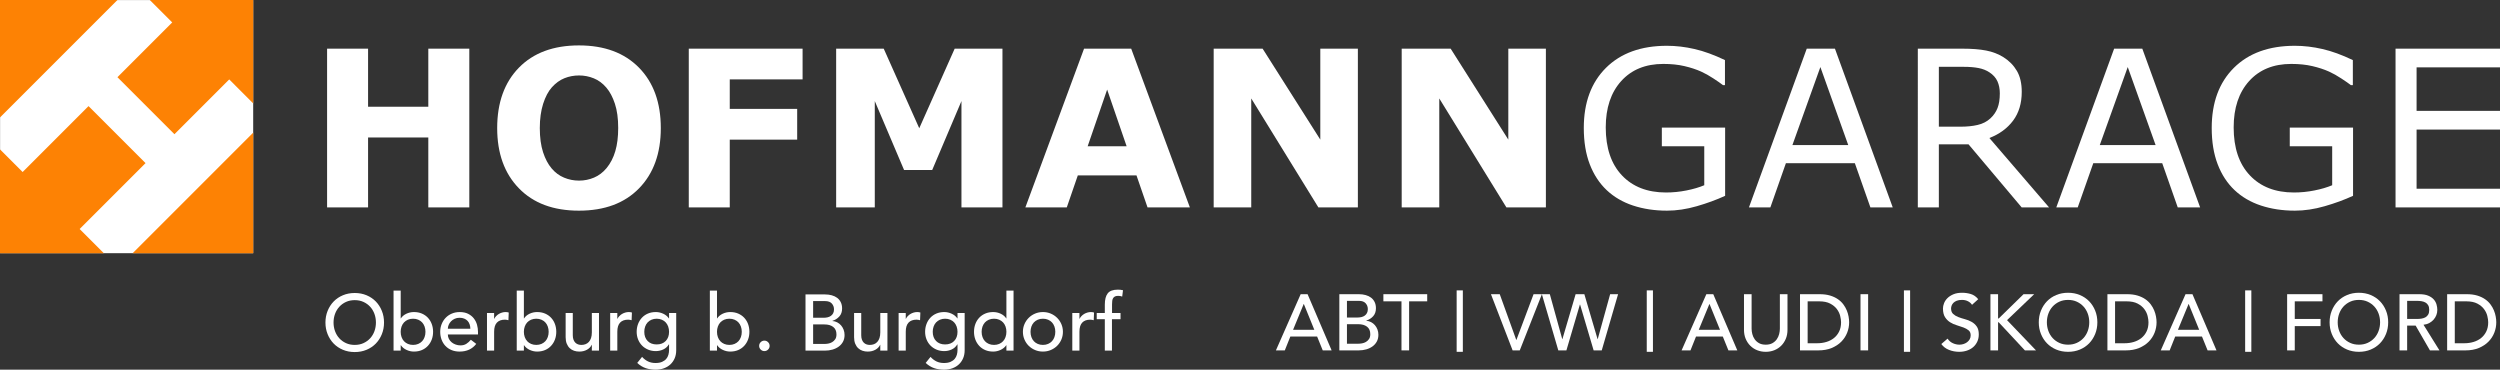 <?xml version="1.0" encoding="UTF-8"?>
<svg id="Ebene_1" xmlns="http://www.w3.org/2000/svg" version="1.1" viewBox="0 0 566.93 83.832">
  <rect x="0" y="0" width="566.93" height="83.832" fill="#333333" stroke="none"/>
  <!-- Generator: Adobe Illustrator 29.5.1, SVG Export Plug-In . SVG Version: 2.1.0 Build 141)  -->
  <defs>
    <style>
      .st0 {
        fill: #fff;
      }

      .st1 {
        fill: #fd8204;
      }
    </style>
  </defs>
  <polygon class="st0" points="106.426 47.034 97.129 47.034 97.129 31.177 83.469 31.177 83.469 47.034 74.175 47.034 74.175 11.036 83.469 11.036 83.469 24.205 97.129 24.205 97.129 11.036 106.426 11.036 106.426 47.034"/>
  <path class="st0" d="M149.853,29.045c0,5.737-1.644,10.291-4.933,13.662-3.286,3.378-7.83,5.064-13.633,5.064s-10.32-1.686-13.606-5.064c-3.289-3.371-4.933-7.925-4.933-13.662,0-5.778,1.644-10.347,4.933-13.707,3.286-3.357,7.824-5.04,13.606-5.04s10.304,1.682,13.612,5.04c3.301,3.36,4.954,7.929,4.954,13.707M137.536,38.139c.9-1.09,1.568-2.384,2-3.871.437-1.484.653-3.233.653-5.244,0-2.158-.248-3.988-.748-5.5-.498-1.512-1.15-2.732-1.951-3.666-.821-.963-1.77-1.664-2.837-2.096-1.068-.435-2.184-.651-3.338-.651-1.176,0-2.282.21-3.319.626-1.037.414-1.99,1.108-2.857,2.071-.808.9-1.459,2.142-1.97,3.725-.502,1.587-.757,3.421-.757,5.51,0,2.139.248,3.963.736,5.468.489,1.5,1.136,2.727,1.941,3.675.803.949,1.742,1.65,2.823,2.097,1.076.452,2.213.675,3.404.675s2.322-.229,3.4-.687c1.076-.456,2.018-1.171,2.821-2.135"/>
  <polygon class="st0" points="182.003 18.003 165.488 18.003 165.488 24.692 180.778 24.692 180.778 31.665 165.488 31.665 165.488 47.034 156.195 47.034 156.195 11.036 182.003 11.036 182.003 18.003"/>
  <polygon class="st0" points="227.33 47.034 218.031 47.034 218.031 22.922 211.395 38.557 205.02 38.557 198.377 22.922 198.377 47.034 189.616 47.034 189.616 11.036 200.404 11.036 208.46 29.084 216.494 11.036 227.33 11.036 227.33 47.034"/>
  <path class="st0" d="M269.831,47.034h-9.603l-2.503-7.256h-13.308l-2.5,7.256h-9.392l13.308-35.998h10.69l13.308,35.998h-0ZM255.489,33.174l-4.419-12.858-4.42,12.858h8.839Z"/>
  <polygon class="st0" points="307.927 47.034 298.973 47.034 283.748 22.324 283.748 47.034 275.228 47.034 275.228 11.036 286.326 11.036 299.407 31.659 299.407 11.036 307.927 11.036 307.927 47.034"/>
  <polygon class="st0" points="350.564 47.034 341.611 47.034 326.387 22.324 326.387 47.034 317.864 47.034 317.864 11.036 328.969 11.036 342.043 31.659 342.043 11.036 350.564 11.036 350.564 47.034"/>
  <path class="st0" d="M391.212,44.407c-1.965.903-4.111,1.69-6.434,2.358-2.331.673-4.579,1.006-6.75,1.006-2.804,0-5.369-.39-7.706-1.161-2.333-.772-4.324-1.937-5.963-3.485-1.66-1.565-2.939-3.52-3.846-5.871-.899-2.345-1.353-5.093-1.353-8.237,0-5.758,1.682-10.305,5.035-13.64,3.357-3.329,7.962-4.993,13.818-4.993,2.047,0,4.133.244,6.269.736,2.132.488,4.426,1.328,6.891,2.507v5.687h-.435c-.5-.39-1.222-.891-2.172-1.515-.949-.631-1.884-1.148-2.801-1.566-1.112-.5-2.37-.91-3.779-1.239-1.409-.33-3.006-.496-4.791-.496-4.019,0-7.207,1.296-9.548,3.885-2.341,2.588-3.509,6.093-3.509,10.51,0,4.662,1.226,8.29,3.668,10.874,2.451,2.592,5.787,3.885,10,3.885,1.548,0,3.089-.152,4.629-.46,1.537-.304,2.886-.701,4.044-1.186v-8.832h-9.621v-4.242h14.352v15.475h.002Z"/>
  <path class="st0" d="M429.22,47.034h-5.065l-3.527-10.029h-15.634l-3.523,10.029h-4.86l13.109-35.998h6.393l13.107,35.998ZM419.127,32.891l-6.317-17.688-6.339,17.688h12.656-0Z"/>
  <path class="st0" d="M464.672,47.034h-6.212l-12.055-14.309h-6.728v14.309h-4.769V11.036h10.068c2.174,0,3.987.141,5.435.425,1.449.28,2.75.785,3.913,1.506,1.302.822,2.321,1.86,3.051,3.11.732,1.247,1.1,2.834,1.1,4.753,0,2.592-.653,4.766-1.955,6.516-1.303,1.749-3.099,3.066-5.383,3.951l13.535,15.737 0.0 0ZM453.502,21.169c0-1.03-.184-1.946-.544-2.744-.365-.796-.969-1.47-1.806-2.015-.694-.467-1.516-.793-2.474-.981-.947-.184-2.066-.275-3.363-.275h-5.638v13.576h4.845c1.516,0,2.84-.131,3.965-.4,1.133-.262,2.09-.758,2.883-1.488.727-.672,1.262-1.451,1.607-2.329.349-.878.525-1.99.525-3.344"/>
  <path class="st0" d="M498.928,47.034h-5.077l-3.521-10.029h-15.63l-3.528,10.029h-4.862l13.118-35.998h6.388l13.113,35.998h-.001ZM488.828,32.891l-6.315-17.688-6.34,17.688h12.655Z"/>
  <path class="st0" d="M533.603,44.407c-1.965.903-4.106,1.69-6.437,2.358-2.327.673-4.577,1.006-6.751,1.006-2.801,0-5.366-.39-7.703-1.161-2.332-.772-4.322-1.937-5.965-3.485-1.658-1.565-2.939-3.52-3.839-5.871-.903-2.345-1.352-5.093-1.352-8.237,0-5.758,1.677-10.305,5.032-13.64,3.353-3.329,7.965-4.993,13.82-4.993,2.043,0,4.13.244,6.263.736,2.132.488,4.429,1.328,6.889,2.507v5.687h-.433c-.498-.39-1.223-.891-2.174-1.515-.949-.631-1.881-1.148-2.796-1.566-1.112-.5-2.373-.91-3.779-1.239-1.408-.33-3.006-.496-4.791-.496-4.023,0-7.202,1.296-9.547,3.885-2.337,2.588-3.509,6.093-3.509,10.51,0,4.662,1.222,8.29,3.674,10.874,2.445,2.592,5.778,3.885,9.999,3.885,1.544,0,3.087-.152,4.625-.46,1.536-.304,2.885-.701,4.043-1.186v-8.832h-9.619v-4.242h14.351v15.475h-.001Z"/>
  <polygon class="st0" points="566.93 47.034 543.242 47.034 543.242 11.036 566.93 11.036 566.93 15.274 548.013 15.274 548.013 25.142 566.93 25.142 566.93 29.382 548.013 29.382 548.013 42.799 566.93 42.799 566.93 47.034"/>
  <g>
    <path class="st0" d="M294.957,66.714h1.566l5.454,12.744h-2.016l-1.278-3.15h-6.066l-1.26,3.15h-2.016l5.616-12.744ZM298.054,74.796l-2.376-5.85h-.036l-2.412,5.85h4.824Z"/>
    <path class="st0" d="M303.724,66.714h4.428c.552,0,1.064.066,1.539.198.474.132.882.327,1.224.585s.612.588.811.99c.197.402.297.873.297,1.413,0,.731-.204,1.329-.612,1.791s-.936.801-1.584,1.017v.036c.384.024.744.123,1.08.297s.627.402.873.684c.246.282.44.609.585.981.144.372.216.774.216,1.206,0,.576-.117,1.083-.351,1.521s-.556.808-.963,1.107c-.408.3-.883.528-1.423.684s-1.122.234-1.745.234h-4.374v-12.744l-.001 0ZM305.451,72.006h2.358c.323,0,.63-.033.918-.099s.54-.177.756-.333.387-.354.513-.594c.126-.24.189-.534.189-.883,0-.504-.162-.941-.486-1.313s-.834-.559-1.53-.559h-2.718v3.78l-0.0.001ZM305.451,77.947h2.538c.264,0,.555-.027.873-.081.317-.055.614-.162.891-.324s.51-.381.702-.657c.192-.275.288-.642.288-1.098,0-.756-.246-1.323-.738-1.701s-1.158-.567-1.998-.567h-2.556v4.429l0-.001Z"/>
    <path class="st0" d="M317.817,68.334h-4.104v-1.62h9.936v1.62h-4.104v11.124h-1.728v-11.124Z"/>
    <path class="st0" d="M330.327,65.85h1.404v13.933h-1.404v-13.933Z"/>
    <path class="st0" d="M338.103,66.714h1.998l3.744,10.368h.036l3.888-10.368h1.891l-5.022,12.744h-1.62l-4.914-12.744h-.001Z"/>
    <path class="st0" d="M349.658,66.714h1.801l2.816,10.188h.036l2.997-10.188h1.98l2.996,10.188h.036l2.817-10.188h1.8l-3.708,12.744h-1.836l-3.078-10.404h-.035l-3.061,10.404h-1.836l-3.727-12.744h.002Z"/>
    <path class="st0" d="M373.437,65.85h1.404v13.933h-1.404v-13.933Z"/>
    <path class="st0" d="M386.954,66.714h1.566l5.454,12.744h-2.017l-1.277-3.15h-6.066l-1.26,3.15h-2.017l5.616-12.744h.001ZM390.051,74.796l-2.377-5.85h-.035l-2.412,5.85h4.824Z"/>
    <path class="st0" d="M397.214,66.714v7.812c0,.396.054.807.162,1.232.108.427.288.819.54,1.18.252.359.582.653.99.882.407.228.911.342,1.512.342s1.104-.114,1.512-.342c.408-.229.738-.522.99-.882.252-.36.432-.753.54-1.18.108-.426.162-.837.162-1.232v-7.812h1.728v8.082c0,.744-.126,1.419-.378,2.025-.252.605-.6,1.131-1.044,1.575s-.966.785-1.565,1.025c-.601.24-1.248.36-1.944.36s-1.344-.12-1.944-.36-1.122-.582-1.565-1.025-.792-.97-1.044-1.575c-.252-.606-.378-1.281-.378-2.025v-8.082h1.728-.002Z"/>
    <path class="st0" d="M408.193,66.714h4.446c.9,0,1.689.103,2.367.306.678.205,1.266.478,1.764.819s.912.735,1.242,1.179c.33.444.591.9.783,1.368.191.469.33.937.414,1.404s.126.9.126,1.296c0,.816-.15,1.605-.45,2.367s-.744,1.439-1.332,2.034c-.588.594-1.317,1.07-2.187,1.431-.871.36-1.876.54-3.016.54h-4.158v-12.744h.001ZM409.922,77.838h2.178c.732,0,1.425-.099,2.079-.297s1.227-.495,1.719-.891c.492-.396.882-.892,1.17-1.485s.433-1.287.433-2.079c0-.408-.066-.885-.198-1.431s-.381-1.065-.747-1.558c-.366-.491-.873-.908-1.521-1.251-.648-.342-1.488-.513-2.521-.513h-2.592v9.504l-0.0.001Z"/>
    <path class="st0" d="M421.91,66.714h1.729v12.744h-1.729v-12.744Z"/>
    <path class="st0" d="M431.756,65.85h1.404v13.933h-1.404v-13.933Z"/>
    <path class="st0" d="M441.655,76.794c.312.468.711.813,1.197,1.035s.987.333,1.503.333c.288,0,.582-.045.882-.135.3-.091.573-.226.819-.405s.447-.402.603-.666.234-.57.234-.918c0-.492-.156-.867-.468-1.125-.312-.258-.699-.474-1.161-.648s-.966-.342-1.512-.504c-.547-.162-1.051-.387-1.513-.675s-.849-.675-1.16-1.161c-.312-.485-.469-1.143-.469-1.971,0-.372.081-.768.243-1.188.162-.42.417-.804.766-1.151.348-.349.794-.64,1.341-.873.546-.234,1.202-.352,1.971-.352.696,0,1.362.097,1.998.288.636.192,1.194.582,1.674,1.17l-1.404,1.278c-.216-.336-.521-.605-.918-.81-.396-.204-.846-.307-1.35-.307-.48,0-.879.063-1.197.189-.317.126-.573.288-.765.485-.192.198-.327.412-.405.64s-.117.438-.117.63c0,.54.156.954.469,1.242.312.288.698.521,1.16.702.462.18.966.342,1.513.485.546.145,1.05.346,1.512.604s.849.605,1.161,1.044c.312.438.468,1.041.468,1.809,0,.612-.117,1.164-.351,1.656s-.549.906-.945,1.242-.864.594-1.404.773c-.54.181-1.115.271-1.728.271-.816,0-1.59-.145-2.322-.433s-1.313-.731-1.746-1.332l1.422-1.224-.001.002Z"/>
    <path class="st0" d="M451.376,66.714h1.729v5.508h.144l5.634-5.508h2.412l-6.155,5.886,6.569,6.858h-2.52l-5.94-6.372h-.144v6.372h-1.729v-12.744l0.0 0Z"/>
    <path class="st0" d="M468.98,79.783c-.973,0-1.866-.171-2.683-.514-.815-.342-1.515-.812-2.097-1.412-.582-.601-1.038-1.309-1.368-2.124-.33-.816-.495-1.698-.495-2.646s.165-1.83.495-2.646c.33-.816.786-1.524,1.368-2.124.582-.601,1.281-1.071,2.097-1.413.816-.343,1.71-.514,2.683-.514s1.865.171,2.682.514c.816.342,1.515.812,2.097,1.413.582.6,1.038,1.308,1.368,2.124.33.815.495,1.698.495,2.646s-.165,1.83-.495,2.646c-.33.815-.786,1.523-1.368,2.124-.582.6-1.28,1.07-2.097,1.412-.816.343-1.71.514-2.682.514ZM468.98,78.162c.731,0,1.392-.135,1.979-.405.588-.27,1.092-.633,1.513-1.089.42-.456.743-.993.972-1.611.228-.617.342-1.274.342-1.971s-.114-1.353-.342-1.971c-.229-.618-.552-1.155-.972-1.611-.421-.456-.925-.819-1.513-1.089-.588-.271-1.248-.405-1.979-.405s-1.393.135-1.98.405c-.588.27-1.092.633-1.512,1.089s-.744.993-.972,1.611c-.229.618-.343,1.275-.343,1.971s.114,1.354.343,1.971c.228.618.552,1.155.972,1.611s.924.819,1.512,1.089c.588.271,1.248.405,1.98.405Z"/>
    <path class="st0" d="M477.907,66.714h4.446c.9,0,1.689.103,2.367.306.678.205,1.266.478,1.764.819s.912.735,1.242,1.179.591.9.783,1.368c.191.469.33.937.414,1.404s.126.9.126,1.296c0,.816-.15,1.605-.45,2.367s-.744,1.439-1.332,2.034c-.588.594-1.317,1.07-2.187,1.431-.871.36-1.876.54-3.016.54h-4.158v-12.744h.001ZM479.636,77.838h2.178c.732,0,1.425-.099,2.079-.297s1.227-.495,1.719-.891c.492-.396.882-.892,1.17-1.485s.433-1.287.433-2.079c0-.408-.066-.885-.198-1.431s-.381-1.065-.747-1.558c-.366-.491-.873-.908-1.521-1.251-.648-.342-1.488-.513-2.521-.513h-2.592v9.504l0.0.001Z"/>
    <path class="st0" d="M495.619,66.714h1.566l5.454,12.744h-2.017l-1.277-3.15h-6.066l-1.26,3.15h-2.017l5.616-12.744h.001ZM498.716,74.796l-2.377-5.85h-.035l-2.412,5.85h4.824Z"/>
    <path class="st0" d="M509.138,65.85h1.404v13.933h-1.404v-13.933Z"/>
    <path class="st0" d="M518.659,66.714h8.011v1.62h-6.282v3.996h5.85v1.62h-5.85v5.508h-1.729v-12.744 0Z"/>
    <path class="st0" d="M534.932,79.783c-.973,0-1.866-.171-2.683-.514-.815-.342-1.515-.812-2.097-1.412-.582-.601-1.038-1.309-1.368-2.124-.33-.816-.495-1.698-.495-2.646s.165-1.83.495-2.646c.33-.816.786-1.524,1.368-2.124.582-.601,1.281-1.071,2.097-1.413.816-.343,1.71-.514,2.683-.514s1.865.171,2.682.514c.816.342,1.515.812,2.097,1.413.582.6,1.038,1.308,1.368,2.124.33.815.495,1.698.495,2.646s-.165,1.83-.495,2.646c-.33.815-.786,1.523-1.368,2.124-.582.6-1.28,1.07-2.097,1.412-.816.343-1.71.514-2.682.514ZM534.932,78.162c.731,0,1.392-.135,1.979-.405.588-.27,1.092-.633,1.513-1.089.42-.456.743-.993.972-1.611.228-.617.342-1.274.342-1.971s-.114-1.353-.342-1.971c-.229-.618-.552-1.155-.972-1.611-.421-.456-.925-.819-1.513-1.089-.588-.271-1.248-.405-1.979-.405s-1.393.135-1.98.405c-.588.27-1.092.633-1.512,1.089s-.744.993-.972,1.611c-.229.618-.343,1.275-.343,1.971s.114,1.354.343,1.971c.228.618.552,1.155.972,1.611s.924.819,1.512,1.089c.588.271,1.248.405,1.98.405Z"/>
    <path class="st0" d="M544.146,66.714h4.482c.815,0,1.487.111,2.016.333.528.223.945.504,1.251.846.307.343.52.727.64,1.152.119.426.18.837.18,1.233,0,.408-.072.801-.216,1.179-.145.378-.352.72-.621,1.026-.271.306-.601.563-.99.773s-.825.34-1.305.387l3.618,5.814h-2.16l-3.24-5.616h-1.926v5.616h-1.729v-12.744.001ZM545.875,72.33h2.268c.336,0,.669-.027.999-.081s.624-.153.882-.297c.258-.145.465-.352.621-.621.156-.271.234-.621.234-1.053s-.078-.783-.234-1.054c-.156-.27-.363-.477-.621-.62-.258-.145-.552-.243-.882-.298-.33-.054-.663-.081-.999-.081h-2.268v4.105Z"/>
    <path class="st0" d="M554.946,66.714h4.446c.9,0,1.689.103,2.367.306.678.205,1.266.478,1.764.819s.912.735,1.242,1.179.591.9.783,1.368c.191.469.33.937.414,1.404.084.468.126.9.126,1.296,0,.816-.15,1.605-.45,2.367s-.744,1.439-1.332,2.034c-.588.594-1.317,1.07-2.187,1.431-.871.36-1.876.54-3.016.54h-4.158v-12.744h.001ZM556.675,77.838h2.178c.732,0,1.425-.099,2.079-.297s1.227-.495,1.719-.891c.492-.396.882-.892,1.17-1.485s.433-1.287.433-2.079c0-.408-.066-.885-.198-1.431s-.381-1.065-.747-1.558c-.366-.491-.873-.908-1.521-1.251-.648-.342-1.488-.513-2.521-.513h-2.592v9.504l0.0.001Z"/>
  </g>
  <g>
    <path class="st0" d="M80.445,79.836c-.973,0-1.866-.171-2.683-.514-.815-.342-1.515-.812-2.097-1.412-.582-.601-1.038-1.309-1.368-2.124-.33-.816-.495-1.698-.495-2.646s.165-1.83.495-2.646c.33-.816.786-1.524,1.368-2.124.582-.601,1.281-1.071,2.097-1.413.816-.343,1.71-.514,2.683-.514s1.865.171,2.682.514c.816.342,1.515.812,2.097,1.413.582.6,1.038,1.308,1.368,2.124.33.815.495,1.698.495,2.646s-.165,1.83-.495,2.646c-.33.815-.786,1.523-1.368,2.124-.582.6-1.28,1.07-2.097,1.412-.816.343-1.71.514-2.682.514ZM80.445,78.216c.731,0,1.392-.135,1.979-.405.588-.27,1.092-.633,1.513-1.089.42-.456.743-.993.972-1.611.228-.617.342-1.274.342-1.971s-.114-1.353-.342-1.971c-.229-.618-.552-1.155-.972-1.611-.421-.456-.925-.819-1.513-1.089-.588-.271-1.248-.405-1.979-.405s-1.393.135-1.98.405c-.588.27-1.092.633-1.512,1.089s-.744.993-.972,1.611c-.229.618-.343,1.275-.343,1.971s.114,1.354.343,1.971c.228.618.552,1.155.972,1.611s.924.819,1.512,1.089c.588.271,1.248.405,1.98.405Z"/>
    <path class="st0" d="M89.246,65.904h1.62v6.301h.036c.288-.444.702-.795,1.242-1.054.54-.258,1.116-.387,1.728-.387.66,0,1.257.114,1.791.342.534.229.99.543,1.368.945s.669.876.873,1.422.307,1.137.307,1.773-.103,1.224-.307,1.764-.495,1.014-.873,1.422-.834.727-1.368.954-1.131.342-1.791.342c-.575,0-1.137-.126-1.683-.378s-.975-.605-1.287-1.062h-.036v1.224h-1.62v-13.608 0ZM93.674,78.216c.432,0,.821-.075,1.17-.226.348-.149.642-.354.882-.611s.426-.57.558-.937c.132-.365.198-.765.198-1.196s-.066-.831-.198-1.197-.317-.678-.558-.937c-.24-.258-.534-.461-.882-.611-.349-.15-.738-.226-1.17-.226s-.822.075-1.17.226c-.349.15-.643.354-.883.611-.24.259-.426.57-.558.937s-.198.765-.198,1.197.066.831.198,1.196c.132.366.317.679.558.937s.534.462.883.611c.348.15.737.226,1.17.226Z"/>
    <path class="st0" d="M101.558,75.84c0,.372.081.711.243,1.017.161.307.374.567.639.783.264.216.569.384.918.504.348.12.708.18,1.08.18.504,0,.941-.116,1.313-.351s.714-.543,1.026-.927l1.224.936c-.899,1.164-2.159,1.746-3.779,1.746-.673,0-1.281-.114-1.827-.342s-1.008-.543-1.386-.945c-.378-.401-.67-.876-.873-1.422-.204-.546-.307-1.137-.307-1.772s.111-1.228.333-1.773c.223-.546.528-1.02.918-1.422s.855-.717,1.396-.945c.54-.228,1.128-.342,1.764-.342.756,0,1.396.132,1.917.396.522.264.951.608,1.287,1.034.336.427.579.906.729,1.44.149.534.225,1.077.225,1.629v.576h-6.84ZM106.669,74.544c-.012-.36-.068-.69-.171-.99-.102-.3-.255-.561-.459-.783s-.459-.396-.765-.521-.663-.189-1.071-.189c-.396,0-.759.075-1.089.226-.33.149-.609.345-.837.585-.229.24-.405.507-.531.801s-.188.585-.188.873h5.111l0-.002Z"/>
    <path class="st0" d="M110.432,70.98h1.62v1.314h.036c.108-.229.252-.435.432-.621.181-.187.381-.345.604-.478.222-.132.465-.236.729-.314.265-.078.528-.117.792-.117s.505.036.721.108l-.072,1.746c-.132-.036-.264-.066-.396-.091-.133-.023-.265-.035-.396-.035-.792,0-1.398.222-1.818.666-.42.443-.63,1.134-.63,2.069v4.284h-1.62v-8.532l-.002.001Z"/>
    <path class="st0" d="M117.182,65.904h1.62v6.301h.036c.288-.444.702-.795,1.242-1.054.54-.258,1.116-.387,1.728-.387.66,0,1.257.114,1.791.342.534.229.99.543,1.368.945s.669.876.873,1.422.307,1.137.307,1.773-.103,1.224-.307,1.764-.495,1.014-.873,1.422-.834.727-1.368.954-1.131.342-1.791.342c-.575,0-1.137-.126-1.683-.378s-.975-.605-1.287-1.062h-.036v1.224h-1.62v-13.608 0ZM121.611,78.216c.432,0,.821-.075,1.17-.226.348-.149.642-.354.882-.611s.426-.57.558-.937c.132-.365.198-.765.198-1.196s-.066-.831-.198-1.197-.317-.678-.558-.937c-.24-.258-.534-.461-.882-.611-.349-.15-.738-.226-1.17-.226s-.822.075-1.17.226c-.349.15-.643.354-.883.611-.24.259-.426.57-.558.937s-.198.765-.198,1.197.066.831.198,1.196c.132.366.317.679.558.937s.534.462.883.611c.348.15.737.226,1.17.226Z"/>
    <path class="st0" d="M135.831,79.512h-1.62v-1.314h-.036c-.204.457-.558.825-1.062,1.107-.505.282-1.087.423-1.746.423-.421,0-.816-.062-1.188-.188s-.699-.321-.98-.585c-.282-.265-.508-.604-.676-1.018s-.252-.902-.252-1.467v-5.49h1.62v5.04c0,.396.055.735.162,1.018.108.281.252.51.433.684.18.174.387.3.62.378.234.078.478.117.729.117.336,0,.647-.054.936-.162s.54-.279.757-.513c.216-.234.384-.531.504-.892.119-.359.18-.785.18-1.277v-4.393h1.62v8.532h-.001Z"/>
    <path class="st0" d="M138.368,70.98h1.62v1.314h.036c.108-.229.252-.435.432-.621.181-.187.381-.345.604-.478.222-.132.465-.236.729-.314.265-.078.528-.117.792-.117s.505.036.721.108l-.072,1.746c-.132-.036-.264-.066-.396-.091-.133-.023-.265-.035-.396-.035-.792,0-1.398.222-1.818.666-.42.443-.63,1.134-.63,2.069v4.284h-1.62v-8.532l-.002.001Z"/>
    <path class="st0" d="M153.344,79.44c0,.648-.111,1.239-.333,1.773-.223.533-.537.996-.945,1.386s-.9.693-1.477.909c-.575.216-1.212.324-1.907.324-.816,0-1.563-.114-2.241-.343-.678-.228-1.323-.624-1.936-1.188l1.099-1.368c.42.456.876.801,1.368,1.035.491.234,1.05.351,1.674.351.6,0,1.098-.087,1.494-.261s.711-.399.944-.675c.234-.276.399-.591.495-.945s.145-.711.145-1.07v-1.261h-.055c-.312.517-.734.897-1.269,1.144s-1.096.369-1.683.369c-.625,0-1.204-.111-1.737-.333-.534-.223-.993-.528-1.377-.918-.385-.391-.685-.853-.9-1.387-.216-.533-.324-1.112-.324-1.736s.103-1.209.307-1.756c.204-.546.495-1.022.873-1.431.378-.407.834-.726,1.368-.954.533-.228,1.131-.342,1.791-.342.575,0,1.137.126,1.683.378s.975.606,1.287,1.062h.036v-1.225h1.62v8.462ZM148.916,72.276c-.432,0-.822.075-1.17.226s-.642.354-.882.611c-.24.259-.426.57-.558.937-.133.366-.198.765-.198,1.197,0,.863.252,1.557.756,2.079.504.521,1.188.782,2.052.782s1.548-.261,2.053-.782c.504-.522.756-1.216.756-2.079,0-.433-.066-.831-.198-1.197s-.318-.678-.558-.937c-.24-.258-.534-.461-.883-.611-.348-.15-.737-.226-1.17-.226Z"/>
    <path class="st0" d="M160.975,65.904h1.62v6.301h.036c.288-.444.702-.795,1.242-1.054.54-.258,1.116-.387,1.728-.387.66,0,1.257.114,1.791.342.534.229.99.543,1.368.945s.669.876.873,1.422.307,1.137.307,1.773-.103,1.224-.307,1.764-.495,1.014-.873,1.422-.834.727-1.368.954-1.131.342-1.791.342c-.575,0-1.137-.126-1.683-.378s-.975-.605-1.287-1.062h-.036v1.224h-1.62v-13.608 0ZM165.404,78.216c.432,0,.821-.075,1.17-.226.348-.149.642-.354.882-.611s.426-.57.558-.937c.132-.365.198-.765.198-1.196s-.066-.831-.198-1.197-.317-.678-.558-.937c-.24-.258-.534-.461-.882-.611-.349-.15-.738-.226-1.17-.226s-.822.075-1.17.226c-.349.15-.643.354-.883.611-.24.259-.426.57-.558.937s-.198.765-.198,1.197.066.831.198,1.196c.132.366.317.679.558.937s.534.462.883.611c.348.15.737.226,1.17.226Z"/>
    <path class="st0" d="M173.341,79.62c-.324,0-.603-.117-.837-.352-.234-.233-.351-.513-.351-.837s.116-.603.351-.837.513-.351.837-.351.604.116.837.351c.234.234.352.513.352.837s-.117.604-.352.837c-.233.234-.513.352-.837.352Z"/>
    <path class="st0" d="M182.666,66.768h4.429c.552,0,1.064.066,1.539.198.474.132.882.327,1.224.585s.612.588.81.99.297.873.297,1.413c0,.731-.204,1.329-.611,1.791-.408.462-.937.801-1.584,1.017v.036c.384.024.744.123,1.08.297s.627.402.873.684c.245.282.44.609.585.981.144.372.216.774.216,1.206,0,.576-.117,1.083-.352,1.521-.233.438-.555.808-.963,1.107s-.882.528-1.422.684-1.122.234-1.746.234h-4.374v-12.744l-.001 0ZM184.394,72.06h2.357c.324,0,.63-.033.918-.099s.54-.177.757-.333c.216-.156.387-.354.513-.594.126-.24.188-.534.188-.883,0-.504-.161-.941-.485-1.313s-.834-.559-1.53-.559h-2.718v3.781ZM184.394,78h2.538c.264,0,.555-.027.873-.081.317-.055.614-.162.891-.324s.51-.381.702-.657c.191-.275.288-.642.288-1.098,0-.756-.246-1.323-.738-1.701s-1.158-.567-1.998-.567h-2.556v4.429l0-.001Z"/>
    <path class="st0" d="M201.242,79.512h-1.62v-1.314h-.036c-.204.457-.558.825-1.062,1.107-.505.282-1.087.423-1.746.423-.421,0-.816-.062-1.188-.188s-.699-.321-.98-.585c-.282-.265-.508-.604-.676-1.018s-.252-.902-.252-1.467v-5.49h1.62v5.04c0,.396.055.735.162,1.018.108.281.252.51.433.684.18.174.387.3.62.378.234.078.478.117.729.117.336,0,.647-.054.936-.162s.54-.279.757-.513c.216-.234.384-.531.504-.892.119-.359.18-.785.18-1.277v-4.393h1.62v8.532h-.001Z"/>
    <path class="st0" d="M203.779,70.98h1.62v1.314h.036c.108-.229.252-.435.432-.621.181-.187.381-.345.604-.478.222-.132.465-.236.729-.314.265-.078.528-.117.792-.117s.505.036.721.108l-.072,1.746c-.132-.036-.264-.066-.396-.091-.133-.023-.265-.035-.396-.035-.792,0-1.398.222-1.818.666-.42.443-.63,1.134-.63,2.069v4.284h-1.62v-8.532l-.002.001Z"/>
    <path class="st0" d="M218.756,79.44c0,.648-.111,1.239-.333,1.773-.223.533-.537.996-.945,1.386s-.9.693-1.477.909c-.575.216-1.212.324-1.907.324-.816,0-1.563-.114-2.241-.343-.678-.228-1.323-.624-1.936-1.188l1.099-1.368c.42.456.876.801,1.368,1.035.491.234,1.05.351,1.674.351.6,0,1.098-.087,1.494-.261s.711-.399.944-.675c.234-.276.399-.591.495-.945s.145-.711.145-1.07v-1.261h-.055c-.312.517-.734.897-1.269,1.144s-1.096.369-1.683.369c-.625,0-1.204-.111-1.737-.333-.534-.223-.993-.528-1.377-.918-.385-.391-.685-.853-.9-1.387-.216-.533-.324-1.112-.324-1.736s.103-1.209.307-1.756c.204-.546.495-1.022.873-1.431.378-.407.834-.726,1.368-.954.533-.228,1.131-.342,1.791-.342.575,0,1.137.126,1.683.378s.975.606,1.287,1.062h.036v-1.225h1.62v8.46l0.0.002ZM214.328,72.276c-.432,0-.822.075-1.17.226s-.642.354-.882.611c-.24.259-.426.57-.558.937-.133.366-.198.765-.198,1.197,0,.863.252,1.557.756,2.079.504.521,1.188.782,2.052.782s1.548-.261,2.053-.782c.504-.522.756-1.216.756-2.079,0-.433-.066-.831-.198-1.197s-.318-.678-.558-.937c-.24-.258-.534-.461-.883-.611-.348-.15-.737-.226-1.17-.226Z"/>
    <path class="st0" d="M229.844,79.512h-1.62v-1.224h-.036c-.312.456-.741.81-1.287,1.062s-1.107.378-1.683.378c-.66,0-1.258-.114-1.791-.342-.534-.228-.99-.546-1.368-.954s-.669-.882-.873-1.422-.307-1.128-.307-1.764.103-1.228.307-1.773.495-1.02.873-1.422.834-.717,1.368-.945c.533-.228,1.131-.342,1.791-.342.611,0,1.188.129,1.728.387.54.259.954.609,1.242,1.054h.036v-6.301h1.62v13.608ZM225.416,78.216c.433,0,.822-.075,1.17-.226.349-.149.643-.354.883-.611.239-.258.426-.57.558-.937.132-.365.198-.765.198-1.196s-.066-.831-.198-1.197-.318-.678-.558-.937c-.24-.258-.534-.461-.883-.611-.348-.15-.737-.226-1.17-.226s-.822.075-1.17.226-.642.354-.882.611c-.24.259-.426.57-.558.937-.133.366-.198.765-.198,1.197s.065.831.198,1.196c.132.366.317.679.558.937s.534.462.882.611c.348.15.738.226,1.17.226Z"/>
    <path class="st0" d="M231.967,75.246c0-.624.117-1.206.352-1.746.233-.54.555-1.015.963-1.422.408-.408.888-.729,1.44-.964.552-.233,1.146-.351,1.781-.351s1.23.117,1.782.351,1.032.556,1.44.964.729.882.963,1.422c.233.54.351,1.122.351,1.746s-.117,1.209-.351,1.755-.556,1.02-.963,1.422c-.408.402-.889.72-1.44.954-.552.233-1.146.351-1.782.351s-1.229-.117-1.781-.351c-.553-.234-1.032-.552-1.44-.954s-.729-.876-.963-1.422c-.234-.546-.352-1.131-.352-1.755ZM233.696,75.246c0,.432.065.831.198,1.196.132.366.317.679.558.937s.534.462.882.611c.348.15.738.226,1.17.226s.822-.075,1.17-.226c.349-.149.643-.354.883-.611.239-.258.426-.57.558-.937.132-.365.198-.765.198-1.196s-.066-.831-.198-1.197-.318-.678-.558-.937c-.24-.258-.534-.461-.883-.611-.348-.15-.737-.226-1.17-.226s-.822.075-1.17.226-.642.354-.882.611c-.24.259-.426.57-.558.937-.133.366-.198.765-.198,1.197Z"/>
    <path class="st0" d="M243.163,70.98h1.62v1.314h.036c.108-.229.252-.435.432-.621.181-.187.381-.345.604-.478.222-.132.465-.236.729-.314.265-.078.528-.117.792-.117s.505.036.721.108l-.072,1.746c-.132-.036-.264-.066-.396-.091-.133-.023-.265-.035-.396-.035-.792,0-1.398.222-1.818.666-.42.443-.63,1.134-.63,2.069v4.284h-1.62v-8.532l-.002.001Z"/>
    <path class="st0" d="M250.542,72.384h-1.836v-1.404h1.836v-1.908c0-1.14.22-1.988.657-2.547.438-.558,1.191-.837,2.259-.837.181,0,.369.007.567.019s.411.048.639.107l-.18,1.44c-.156-.061-.306-.102-.45-.126s-.3-.036-.468-.036c-.3,0-.54.045-.72.135-.181.09-.321.22-.423.387-.103.169-.169.369-.198.604-.03.234-.045.501-.045.801v1.962h1.926v1.404h-1.944v7.128h-1.62v-7.129Z"/>
  </g>
  <rect class="st0" x=".019" y=".015" width="57.398" height="57.402"/>
  <polygon class="st1" points="26.63 17.507 39.559 30.437 51.981 18.011 57.432 23.464 57.432 0 33.968 0 39.054 5.085 26.63 17.507"/>
  <polygon class="st1" points="57.432 30.065 30.067 57.434 57.432 57.434 57.432 30.065"/>
  <polygon class="st1" points="33.005 36.992 20.075 24.062 5.132 39.01 0 33.876 0 57.434 23.556 57.434 18.061 51.936 33.005 36.992"/>
  <polygon class="st1" points="0 0 0 26.637 26.638 0 0 0"/>
</svg>